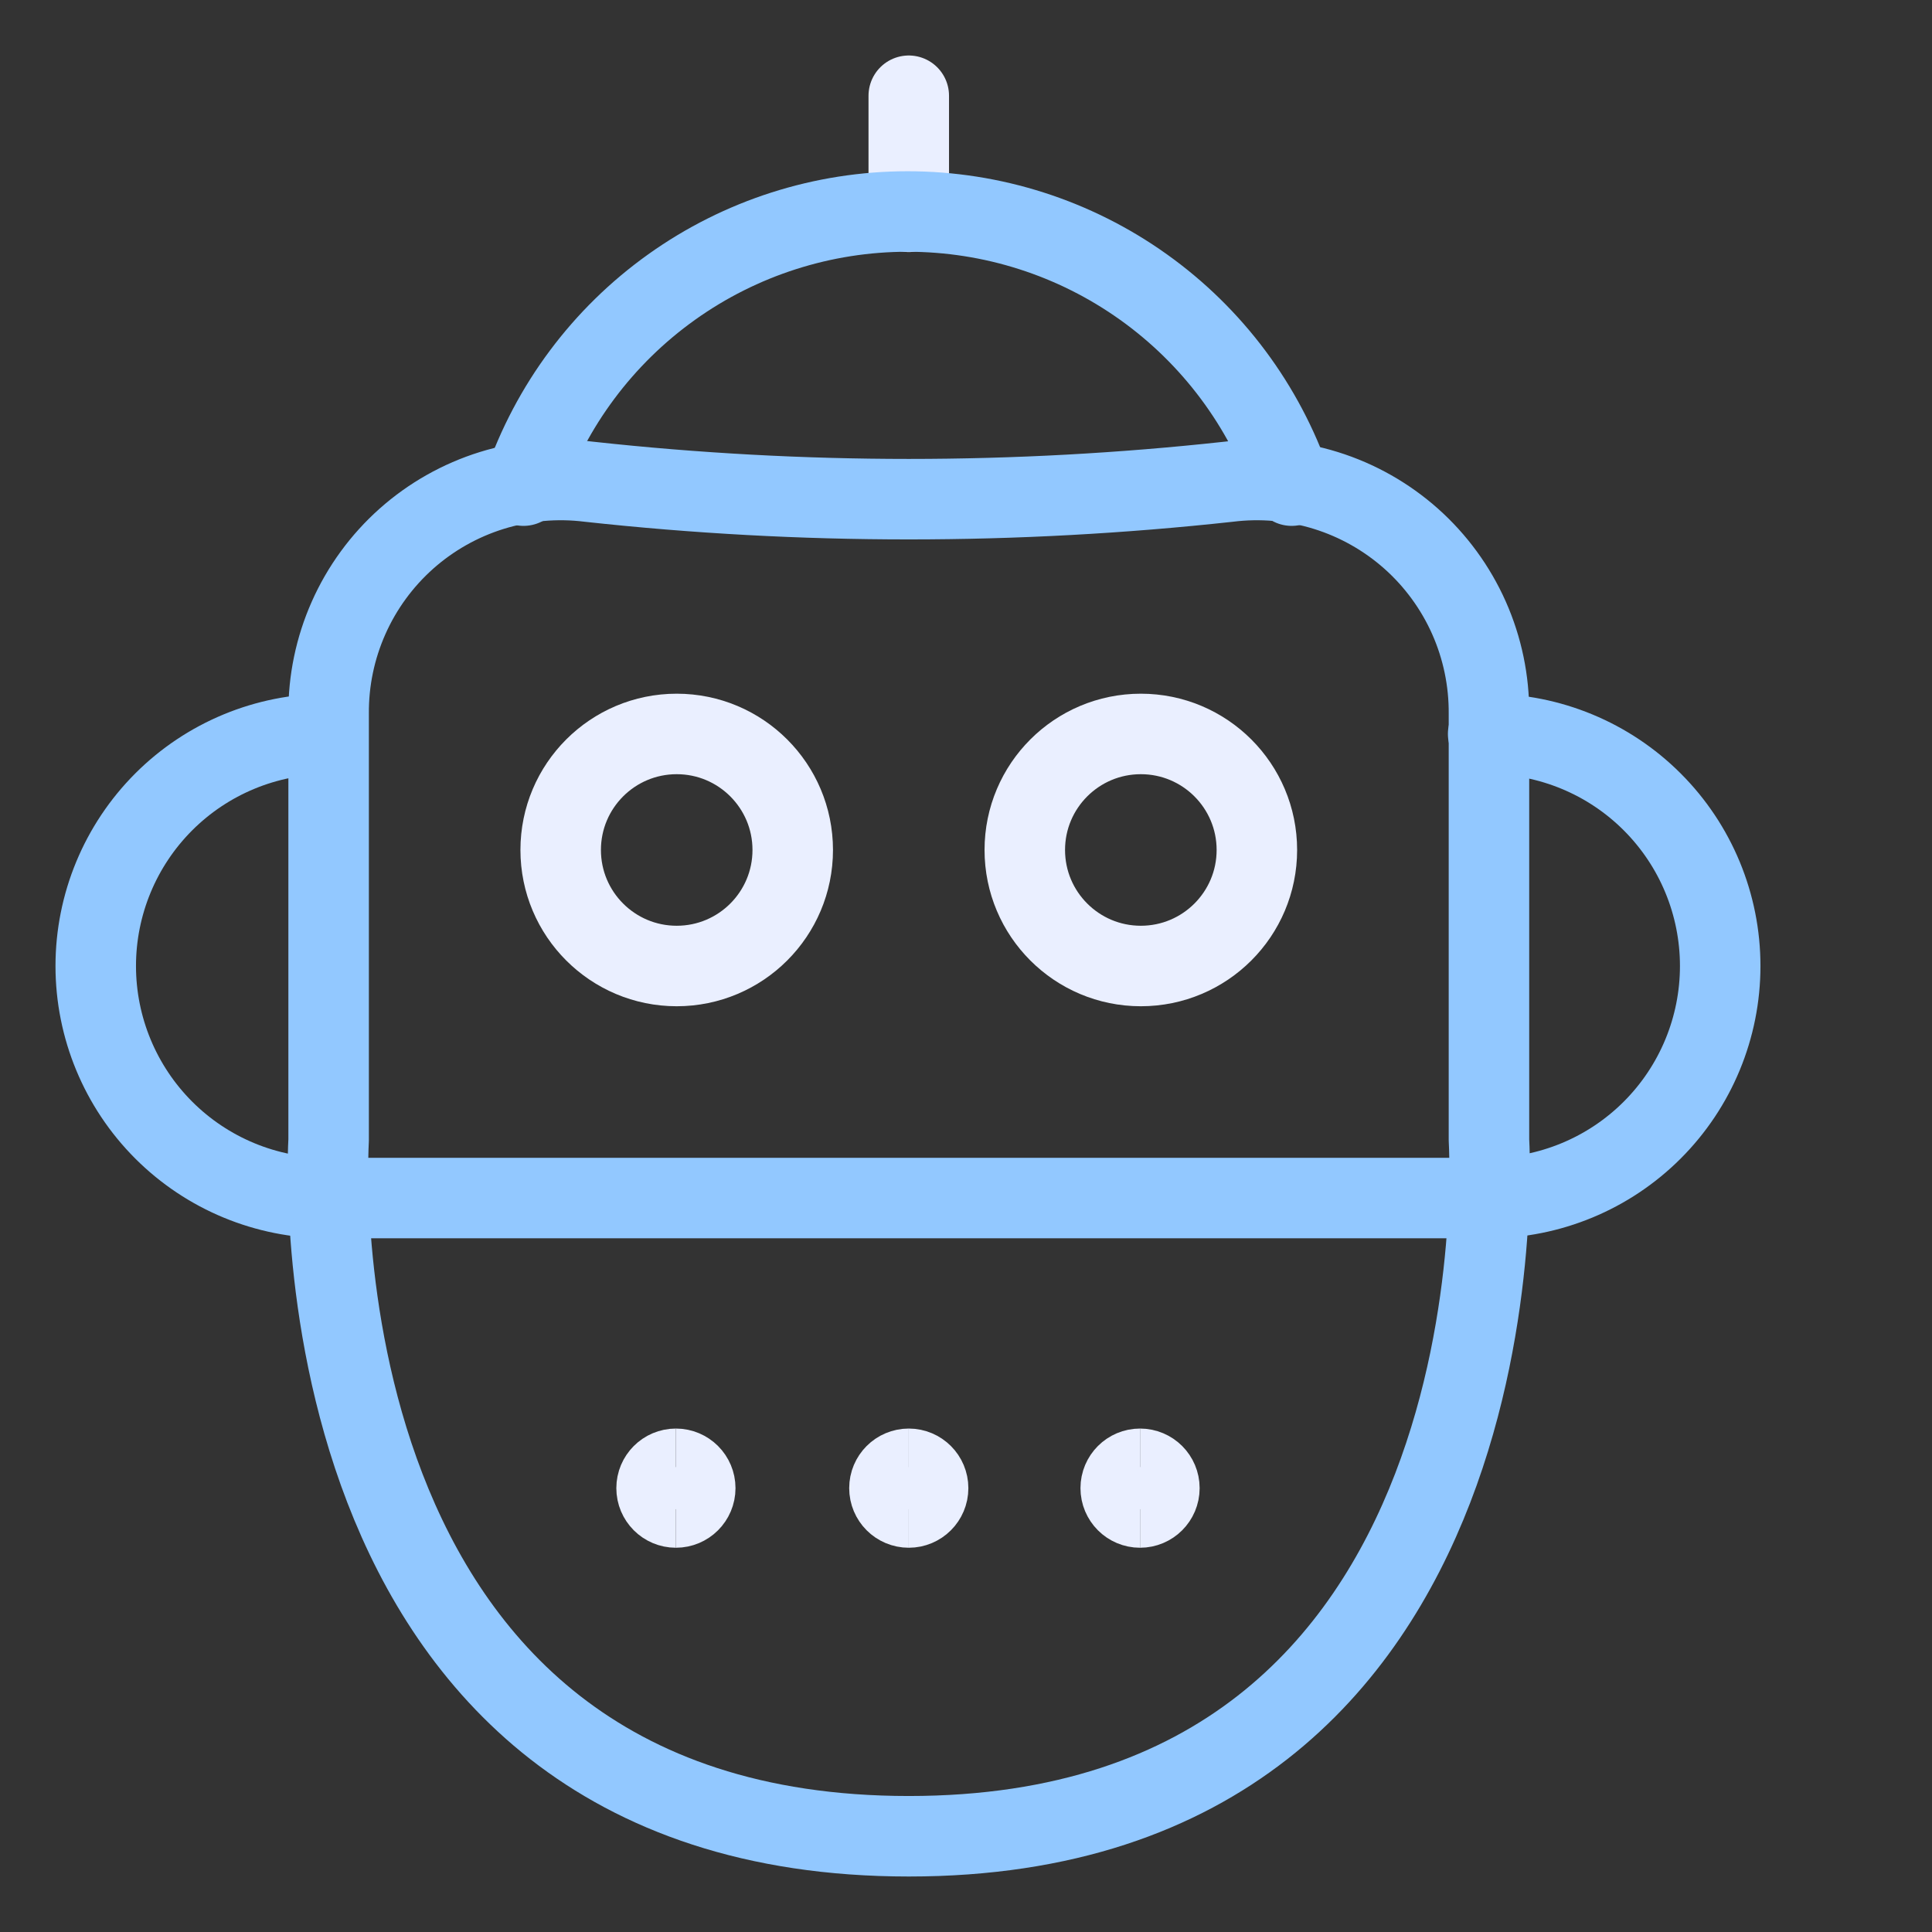 <svg width="72" height="72" viewBox="0 0 72 72" fill="none" xmlns="http://www.w3.org/2000/svg">
<rect x="0" y="0" width="72" height="72" fill="#333333" stroke="none"/>
<g id="Robot-Head--Streamline-Ultimate">
<path id="Vector" d="M33.867 7.893V3.568" stroke="#EAEFFF" stroke-width="3" stroke-linecap="round" stroke-linejoin="round"/>
<path id="Vector_2" d="M25.219 36C27.607 36 29.543 34.064 29.543 31.676C29.543 29.288 27.607 27.352 25.219 27.352C22.831 27.352 20.895 29.288 20.895 31.676C20.895 34.064 22.831 36 25.219 36Z" stroke="#EAEFFF" stroke-width="3" stroke-linecap="round" stroke-linejoin="round"/>
<path id="Vector_3" d="M42.516 36C44.904 36 46.84 34.064 46.84 31.676C46.84 29.288 44.904 27.352 42.516 27.352C40.127 27.352 38.191 29.288 38.191 31.676C38.191 34.064 40.127 36 42.516 36Z" stroke="#EAEFFF" stroke-width="3" stroke-linecap="round" stroke-linejoin="round"/>
<path id="Vector_4" d="M55.489 42.486C55.489 42.486 57.103 68.432 33.868 68.432C10.632 68.432 12.247 42.486 12.247 42.486V26.602C12.237 25.371 12.491 24.152 12.991 23.026C13.49 21.901 14.225 20.895 15.144 20.076C16.064 19.258 17.148 18.645 18.324 18.279C19.5 17.913 20.74 17.802 21.962 17.954C29.875 18.819 37.86 18.819 45.774 17.954C46.996 17.802 48.236 17.913 49.412 18.279C50.587 18.645 51.671 19.258 52.591 20.076C53.511 20.895 54.245 21.901 54.745 23.026C55.245 24.152 55.498 25.371 55.489 26.602V42.486Z" stroke="#92C8FF" stroke-width="3" stroke-linecap="round" stroke-linejoin="round"/>
<path id="Vector_5" d="M12.217 44.648C9.923 44.648 7.723 43.737 6.101 42.115C4.48 40.493 3.568 38.294 3.568 36C3.568 33.706 4.48 31.507 6.101 29.885C7.723 28.263 9.923 27.352 12.217 27.352" stroke="#92C8FF" stroke-width="3" stroke-linecap="round" stroke-linejoin="round"/>
<path id="Vector_6" d="M55.459 44.648C57.752 44.648 59.952 43.737 61.574 42.115C63.196 40.493 64.107 38.294 64.107 36C64.107 33.706 63.196 31.507 61.574 29.885C59.952 28.263 57.752 27.352 55.459 27.352" stroke="#92C8FF" stroke-width="3" stroke-linecap="round" stroke-linejoin="round"/>
<path id="Vector_7" d="M12.217 44.648H55.459" stroke="#92C8FF" stroke-width="3" stroke-linecap="round" stroke-linejoin="round"/>
<path id="Vector_8" d="M19.51 18.098C20.534 15.116 22.464 12.529 25.03 10.698C27.596 8.866 30.67 7.882 33.823 7.882C36.975 7.882 40.049 8.866 42.615 10.698C45.181 12.529 47.111 15.116 48.136 18.098" stroke="#92C8FF" stroke-width="3" stroke-linecap="round" stroke-linejoin="round"/>
<path id="Vector_9" d="M25.189 56.18C24.791 56.18 24.469 55.857 24.469 55.459C24.469 55.061 24.791 54.738 25.189 54.738" stroke="#EAEFFF" stroke-width="3"/>
<path id="Vector_10" d="M25.189 56.18C25.587 56.18 25.91 55.857 25.91 55.459C25.91 55.061 25.587 54.738 25.189 54.738" stroke="#EAEFFF" stroke-width="3"/>
<path id="Vector_11" d="M33.867 56.18C33.469 56.18 33.147 55.857 33.147 55.459C33.147 55.061 33.469 54.738 33.867 54.738" stroke="#EAEFFF" stroke-width="3"/>
<path id="Vector_12" d="M33.867 56.18C34.265 56.18 34.588 55.857 34.588 55.459C34.588 55.061 34.265 54.738 33.867 54.738" stroke="#EAEFFF" stroke-width="3"/>
<g id="Group">
<path id="Vector_13" d="M42.486 56.18C42.088 56.18 41.766 55.857 41.766 55.459C41.766 55.061 42.088 54.738 42.486 54.738" stroke="#EAEFFF" stroke-width="3"/>
<path id="Vector_14" d="M42.486 56.18C42.884 56.18 43.207 55.857 43.207 55.459C43.207 55.061 42.884 54.738 42.486 54.738" stroke="#EAEFFF" stroke-width="3"/>
</g>
</g>
</svg>
